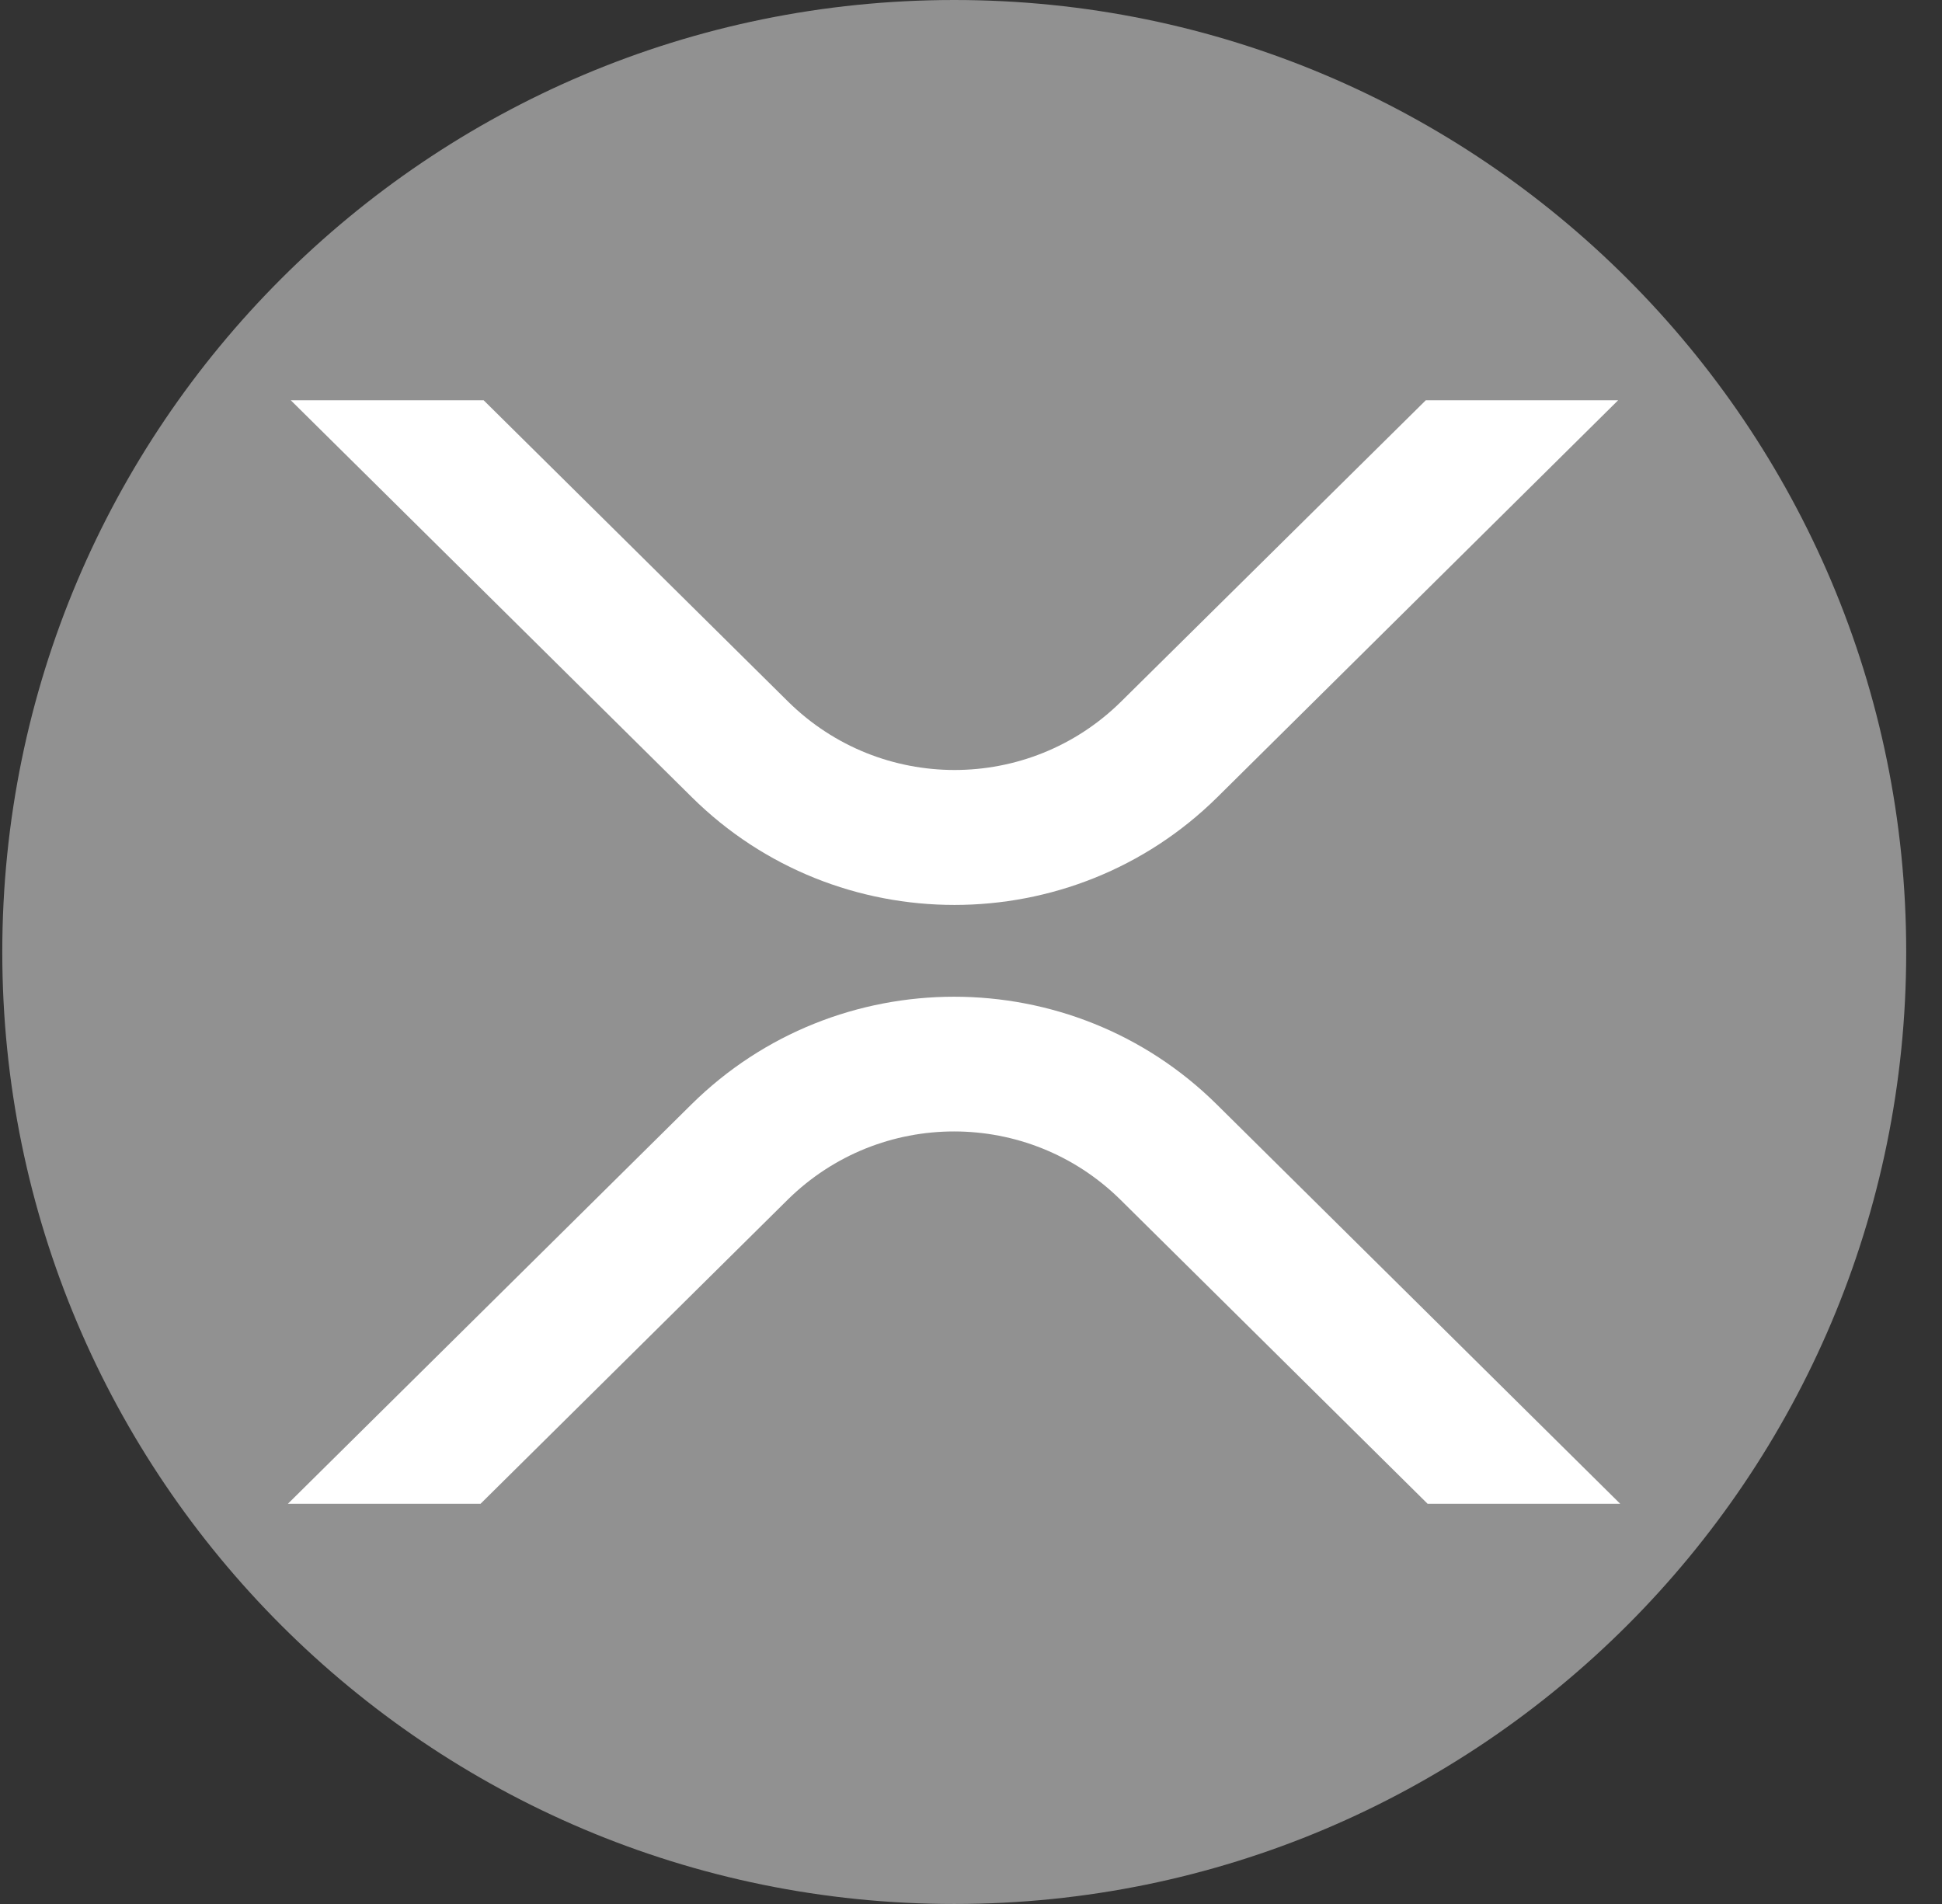 <svg width="51" height="50" viewBox="0 0 51 50" fill="none" xmlns="http://www.w3.org/2000/svg">
<rect x="0" y="0" width="51" height="50" fill="#333333" stroke="none"/>
<path d="M25.06 50C38.867 50 50.06 38.807 50.06 25C50.06 11.193 38.867 0 25.06 0C11.252 0 0.06 11.193 0.06 25C0.06 38.807 11.252 50 25.06 50Z" fill="#919191"/>
<path d="M37.437 10.511H42.495L31.971 20.933C28.155 24.708 21.976 24.708 18.167 20.933L7.636 10.511H12.701L20.7 18.428C23.124 20.818 27.014 20.818 29.438 18.428L37.444 10.511H37.437Z" fill="white"/>
<path d="M12.627 39.49H7.561L18.154 29.006C21.969 25.231 28.148 25.231 31.957 29.006L42.549 39.49H37.491L29.424 31.505C27.001 29.115 23.11 29.115 20.686 31.505L12.62 39.49H12.627Z" fill="white"/>
</svg>
